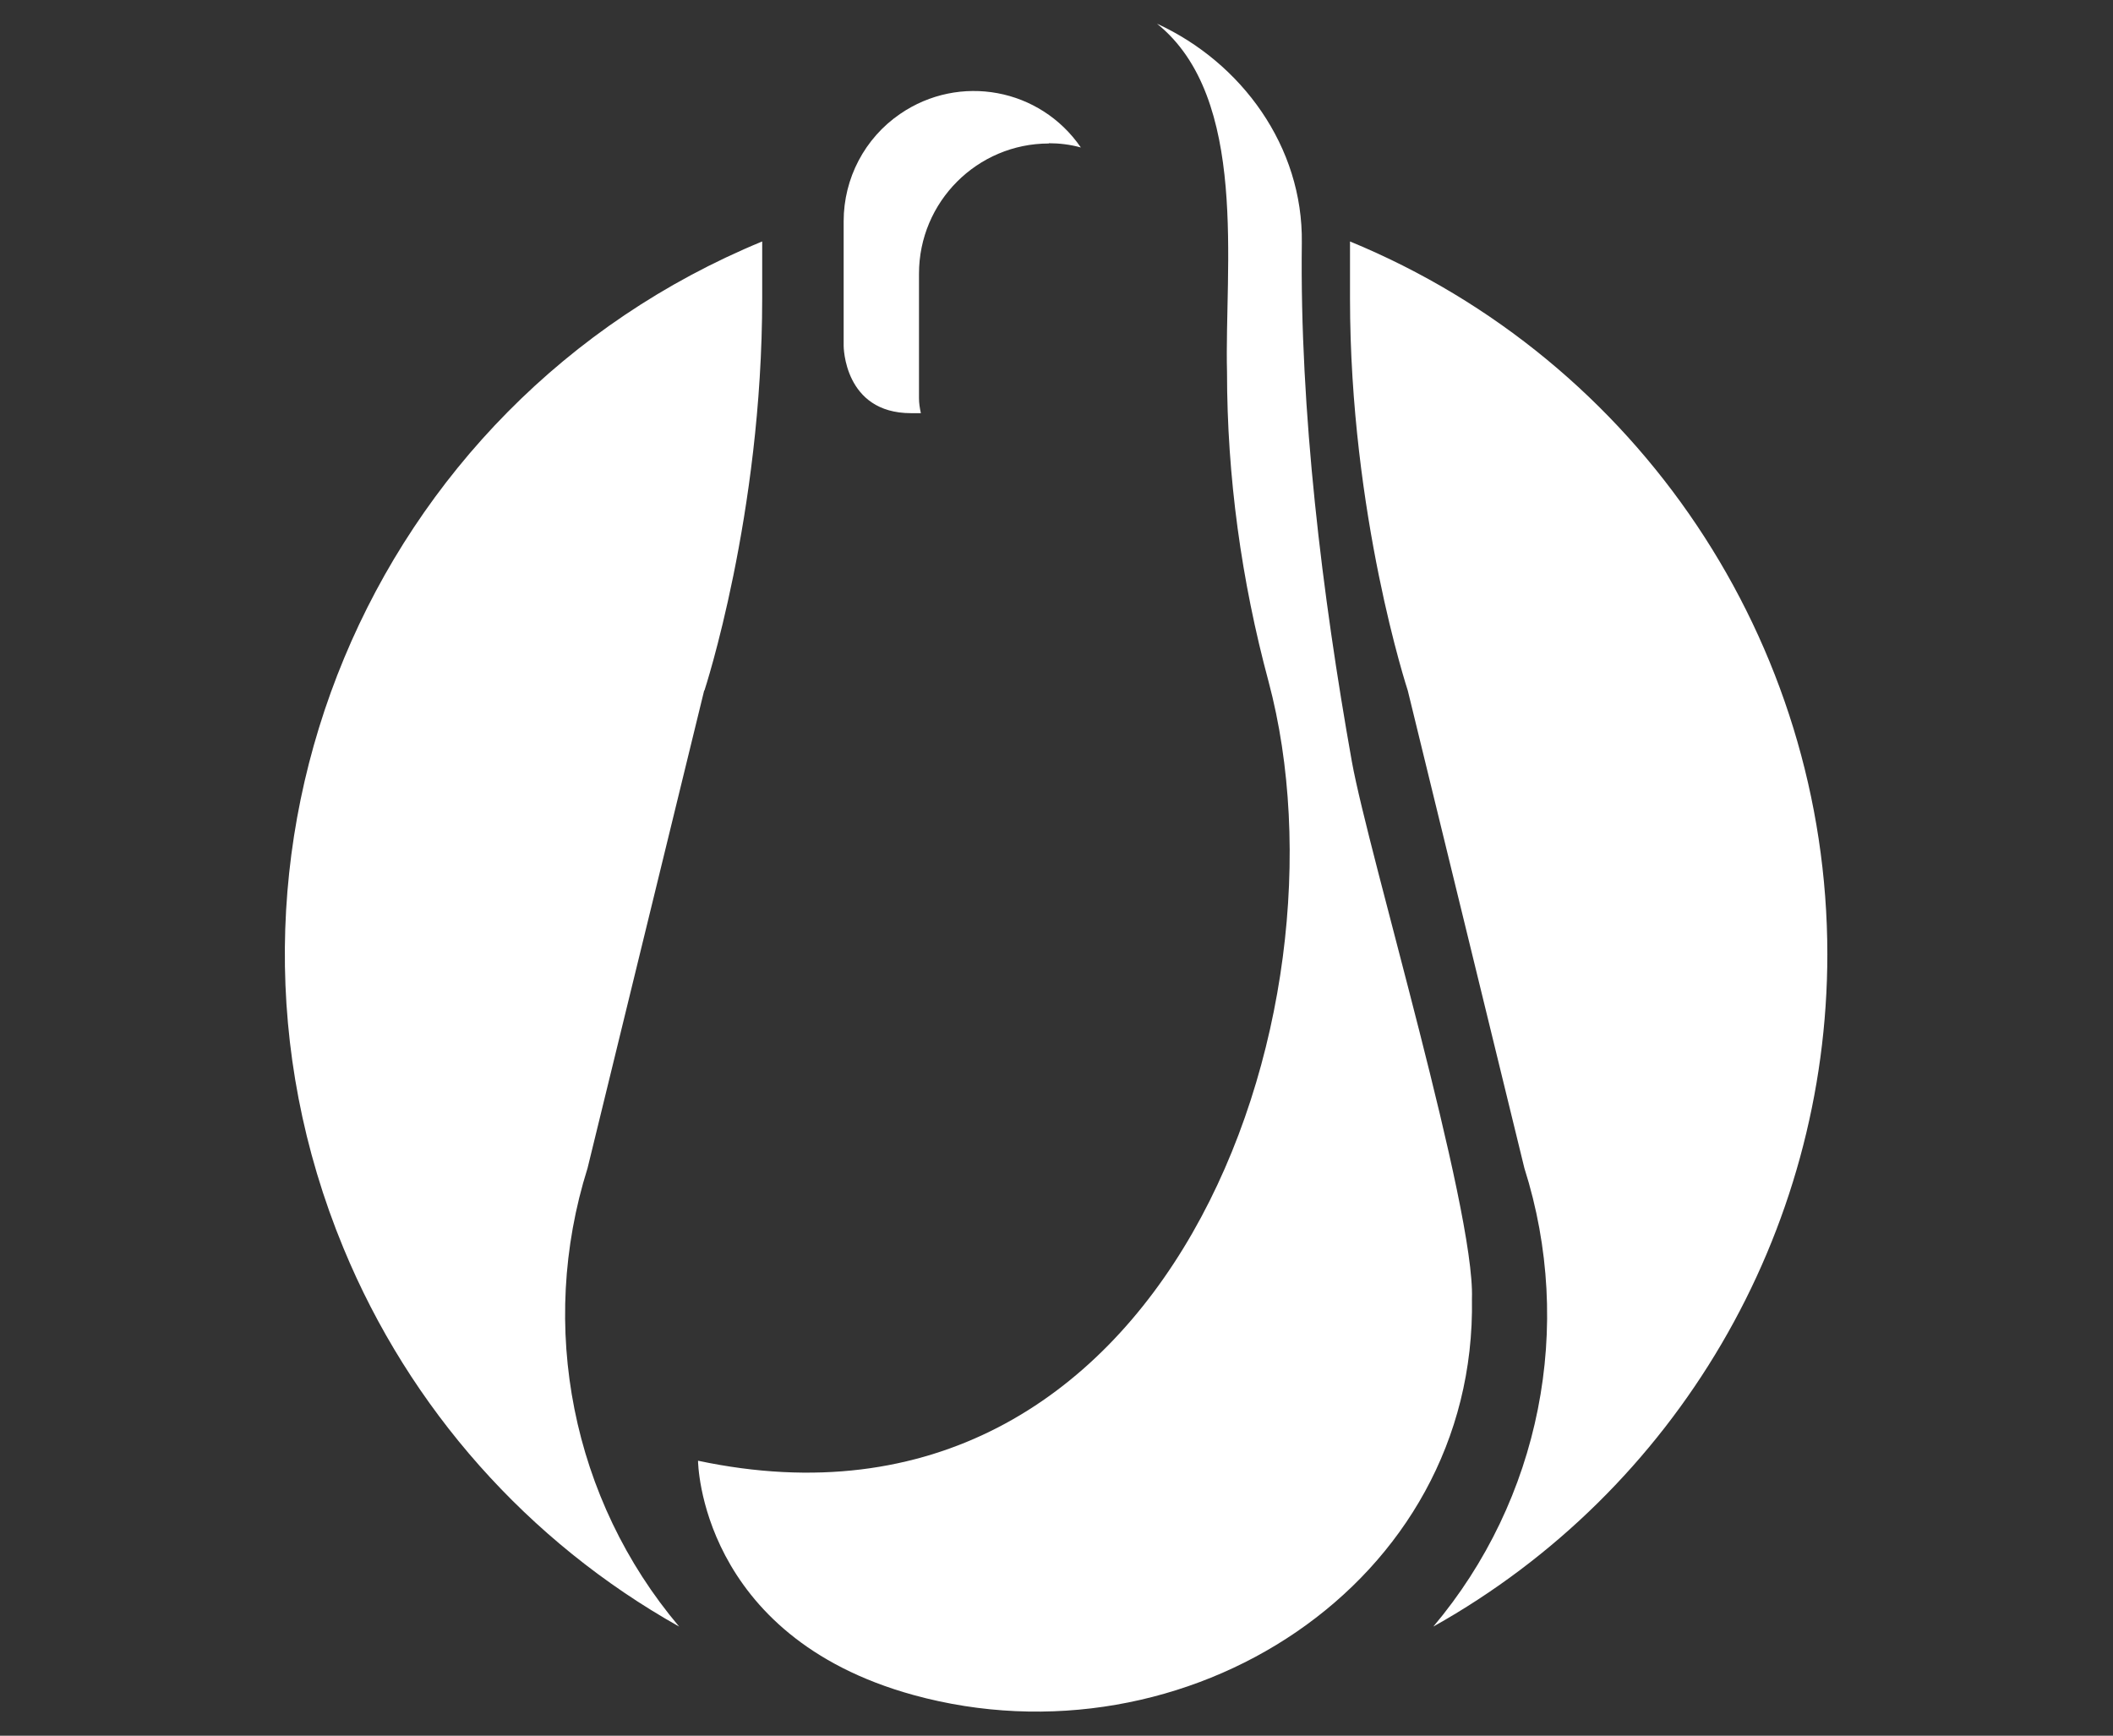<?xml version="1.0" encoding="UTF-8"?>
<svg id="Livello_1" xmlns="http://www.w3.org/2000/svg" version="1.1" viewBox="0 0 793.7 652">
  <rect x="0" y="0" width="793.7" height="652" fill="#333333" stroke="none"/>
  <!-- Generator: Adobe Illustrator 29.2.1, SVG Export Plug-In . SVG Version: 2.1.0 Build 116)  -->
  <defs>
    <style>
      .st0 {
        fill: #fff;
      }
    </style>
  </defs>
  <path class="st0" d="M264.6,259.4s21.7-65.9,21.7-147.3v-21.4c-147.9,61-218.4,230.3-157.3,378.1,24.9,60.3,69.3,110.3,126.1,142.2-40.3-47.7-53.1-112.8-34.4-172.2l43.8-179.4h0ZM393.9,53.8c4,0,8.2.5,12.1,1.6-15.3-22.3-45.6-27.9-67.9-12.6-13.3,9.1-21.2,24.2-21.2,40.3v46.8s0,25.3,25.3,25.3h3.7c-.4-1.9-.7-3.7-.7-5.6v-46.8c0-27,21.9-48.9,48.8-48.9M489,91.2c.5-36.1-22.6-67.7-54.4-82.3,34.7,27.9,25.3,91.9,26.3,130.8,0,39.3,5.4,78.4,15.6,116.3,33.3,124.7-38.1,330.1-214.3,292.7,0,0,.4,65.8,80.9,88,102.1,28.1,211.7-41.7,209.8-148.9,1.2-33.7-38.8-166.8-45.1-201.7-11.2-62.8-19.6-131.7-18.8-195h0ZM686.4,358.5c0-117.3-70.9-223.1-179.3-267.8v21.4c0,81.4,21.7,147.3,21.7,147.3l43.8,179.4c18.9,59.5,6,124.5-34.2,172.2,91.4-51.2,148-147.9,148-252.6"/>
</svg>